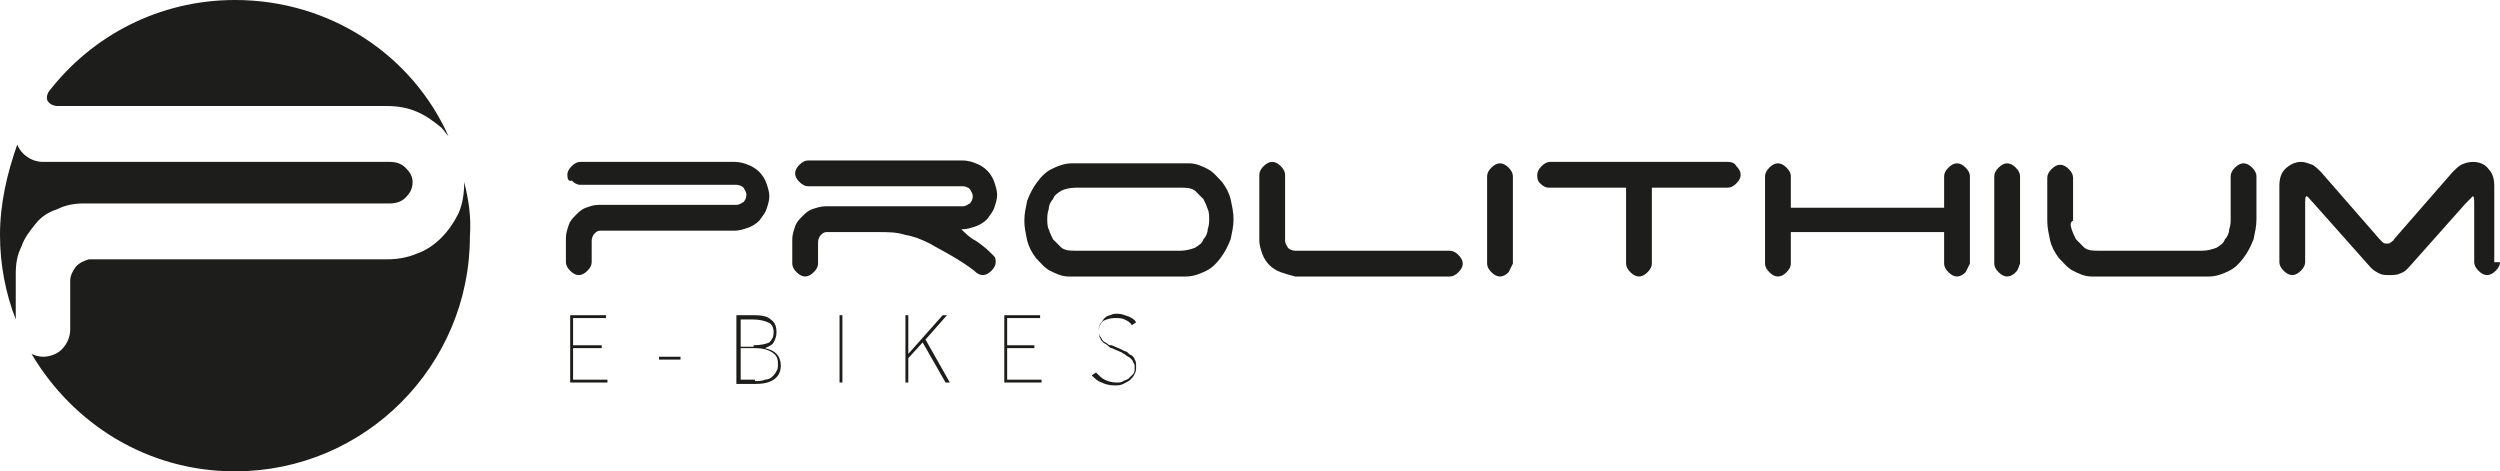 <svg xmlns="http://www.w3.org/2000/svg" xmlns:xlink="http://www.w3.org/1999/xlink" id="Laag_1" x="0px" y="0px" viewBox="0 0 174.5 32.9" style="enable-background:new 0 0 174.5 32.9;" xml:space="preserve"><style type="text/css">	.st0{fill:#1D1D1B;}</style><g>	<g>		<path class="st0" d="M4,7.4H27c0.7,0,1.4,0.1,2.1,0.4c0.7,0.3,1.2,0.7,1.7,1.1c0.2,0.2,0.3,0.4,0.5,0.6C28.8,3.9,23.1,0,16.4,0    c-5.3,0-10,2.5-13,6.4c0,0-0.2,0.3-0.1,0.6C3.5,7.4,4,7.4,4,7.4z"></path>		<path class="st0" d="M1.1,19.1c0-0.7,0.1-1.3,0.4-1.9c0.2-0.6,0.6-1.1,1-1.6s0.9-0.8,1.5-1c0.6-0.3,1.2-0.4,1.9-0.4h21.3    c0.4,0,0.8-0.1,1.1-0.4c0.3-0.3,0.5-0.6,0.5-1.1c0-0.4-0.2-0.7-0.5-1c-0.3-0.3-0.7-0.4-1.1-0.4H3c-0.5,0-1-0.2-1.4-0.6    c-0.2-0.2-0.3-0.4-0.4-0.6C0.5,12.1,0,14.2,0,16.4c0,2.1,0.4,4.1,1.1,5.9V19.1z"></path>		<path class="st0" d="M32.4,12.7C32.4,12.7,32.4,12.7,32.4,12.7c0,0.8-0.1,1.5-0.4,2.2c-0.3,0.6-0.7,1.2-1.2,1.7    c-0.5,0.5-1.1,0.9-1.7,1.1c-0.7,0.3-1.4,0.4-2.1,0.4H6.2c-0.3,0.1-0.6,0.2-0.9,0.5c-0.2,0.3-0.4,0.6-0.4,1V23c0,0.5-0.2,1-0.6,1.4    C4,24.7,3.5,24.9,3,24.9c-0.3,0-0.6-0.1-0.8-0.2c2.9,4.9,8.1,8.2,14.2,8.2c9.1,0,16.4-7.4,16.4-16.4    C32.9,15.1,32.7,13.9,32.4,12.7z"></path>	</g>	<g>		<path class="st0" d="M39.8,22h2.5v0.2H40v1.9H42v0.2H40v2.2h2.4v0.2h-2.6V22z"></path>		<path class="st0" d="M46,24.9h1.5v0.2H46V24.9z"></path>		<path class="st0" d="M51.5,22h1.2c0.5,0,0.9,0.1,1.1,0.3c0.3,0.2,0.4,0.5,0.4,0.9c0,0.3-0.1,0.5-0.2,0.7c-0.1,0.2-0.4,0.3-0.6,0.4    v0c0.4,0.1,0.6,0.2,0.8,0.4c0.2,0.2,0.3,0.5,0.3,0.8c0,0.5-0.2,0.8-0.5,1s-0.7,0.3-1.3,0.3h-1.3V22z M52.6,24.1    c0.5,0,0.9-0.1,1.1-0.2c0.2-0.2,0.3-0.4,0.3-0.7c0-0.3-0.1-0.6-0.4-0.7c-0.2-0.1-0.6-0.2-1-0.2h-0.9v1.9H52.6z M52.7,26.6    c0.2,0,0.5,0,0.7-0.1c0.2,0,0.4-0.1,0.5-0.2c0.1-0.1,0.2-0.2,0.3-0.4c0.1-0.1,0.1-0.3,0.1-0.5c0-0.4-0.1-0.6-0.4-0.8    c-0.3-0.2-0.7-0.3-1.2-0.3h-1v2.2H52.7z"></path>		<path class="st0" d="M58.6,22h0.2v4.7h-0.2V22z"></path>		<path class="st0" d="M63.2,22h0.2v2.7h0l2.4-2.7h0.3l-1.5,1.7l1.7,3H66l-1.6-2.8l-1,1.1v1.7h-0.2V22z"></path>		<path class="st0" d="M70.1,22h2.5v0.2h-2.3v1.9h1.9v0.2h-1.9v2.2h2.4v0.2h-2.6V22z"></path>		<path class="st0" d="M76.5,26c0.2,0.2,0.4,0.4,0.6,0.5c0.2,0.1,0.5,0.2,0.8,0.2c0.2,0,0.4,0,0.5-0.1c0.2-0.1,0.3-0.1,0.4-0.2    c0.1-0.1,0.2-0.2,0.3-0.3c0.1-0.1,0.1-0.3,0.1-0.4c0-0.2,0-0.3-0.1-0.4c0-0.1-0.1-0.2-0.2-0.3c-0.1-0.1-0.2-0.1-0.3-0.2    c-0.1-0.1-0.2-0.1-0.3-0.2l-0.7-0.3c-0.1,0-0.2-0.1-0.3-0.2c-0.1-0.1-0.2-0.1-0.3-0.2c-0.1-0.1-0.2-0.2-0.2-0.3    c-0.1-0.1-0.1-0.3-0.1-0.5c0-0.2,0-0.3,0.1-0.5c0.1-0.1,0.2-0.3,0.3-0.4c0.1-0.1,0.3-0.2,0.4-0.2c0.2-0.1,0.3-0.1,0.5-0.1    c0.3,0,0.5,0.1,0.8,0.2c0.2,0.1,0.4,0.2,0.5,0.4L79,22.7c-0.1-0.2-0.3-0.3-0.5-0.4c-0.2-0.1-0.4-0.1-0.7-0.1    c-0.3,0-0.6,0.1-0.8,0.2c-0.2,0.2-0.3,0.4-0.3,0.7c0,0.1,0,0.3,0.1,0.4c0.1,0.1,0.1,0.2,0.2,0.3c0.1,0.1,0.2,0.1,0.3,0.2    c0.1,0.1,0.2,0.1,0.3,0.1l0.7,0.3c0.1,0.1,0.3,0.1,0.4,0.2c0.1,0.1,0.2,0.2,0.3,0.2c0.1,0.1,0.2,0.2,0.2,0.3    c0.1,0.1,0.1,0.3,0.1,0.5c0,0.2,0,0.3-0.1,0.5c-0.1,0.2-0.2,0.3-0.3,0.4c-0.1,0.1-0.3,0.2-0.5,0.3c-0.2,0.1-0.4,0.1-0.6,0.1    c-0.4,0-0.7-0.1-0.9-0.2c-0.3-0.1-0.5-0.3-0.7-0.5L76.5,26z"></path>	</g>	<g>		<path class="st0" d="M39.6,12.2c0-0.2,0.1-0.4,0.3-0.6c0.2-0.2,0.4-0.3,0.6-0.3h10.8c0.3,0,0.7,0.1,0.9,0.2    c0.3,0.1,0.6,0.3,0.8,0.5c0.2,0.2,0.4,0.5,0.5,0.8c0.1,0.3,0.2,0.6,0.2,0.9c0,0.3-0.1,0.6-0.2,0.9c-0.1,0.3-0.3,0.5-0.5,0.8    c-0.2,0.2-0.5,0.4-0.8,0.5c-0.3,0.1-0.6,0.2-0.9,0.2h-9.4c-0.2,0-0.3,0.1-0.4,0.2c-0.1,0.1-0.2,0.3-0.2,0.5v1.5    c0,0.2-0.1,0.4-0.3,0.6c-0.2,0.2-0.4,0.3-0.6,0.3c-0.2,0-0.4-0.1-0.6-0.3c-0.2-0.2-0.3-0.4-0.3-0.6v-1.7c0-0.3,0.1-0.6,0.2-0.9    c0.1-0.3,0.3-0.5,0.5-0.7c0.2-0.2,0.4-0.4,0.7-0.5c0.3-0.1,0.5-0.2,0.9-0.2h9.6c0.2,0,0.3-0.1,0.5-0.2c0.1-0.1,0.2-0.3,0.2-0.5    c0-0.2-0.1-0.3-0.2-0.5c-0.1-0.1-0.3-0.2-0.5-0.2H40.5c-0.2,0-0.4-0.1-0.6-0.3C39.7,12.7,39.6,12.5,39.6,12.2z"></path>		<path class="st0" d="M68.1,16.8c0.3,0.2,0.7,0.5,1,0.8c0.1,0.1,0.2,0.2,0.3,0.3c0.1,0.1,0.1,0.3,0.1,0.4c0,0.2-0.1,0.4-0.3,0.6    c-0.2,0.2-0.4,0.3-0.6,0.3c-0.2,0-0.4-0.1-0.6-0.3c-0.5-0.4-1-0.7-1.5-1c-0.5-0.3-1.1-0.6-1.6-0.9c-0.6-0.3-1.1-0.5-1.7-0.6    c-0.6-0.2-1.2-0.2-1.9-0.2h-3.6c-0.2,0-0.3,0.1-0.4,0.2c-0.1,0.1-0.2,0.3-0.2,0.5v1.5c0,0.2-0.1,0.4-0.3,0.6    c-0.2,0.2-0.4,0.3-0.6,0.3c-0.2,0-0.4-0.1-0.6-0.3c-0.2-0.2-0.3-0.4-0.3-0.6v-1.7c0-0.3,0.1-0.6,0.2-0.9c0.1-0.3,0.3-0.5,0.5-0.7    c0.2-0.2,0.4-0.4,0.7-0.5c0.3-0.1,0.6-0.2,0.9-0.2h9.6c0.2,0,0.3-0.1,0.5-0.2c0.1-0.1,0.2-0.3,0.2-0.5c0-0.2-0.1-0.3-0.2-0.5    c-0.1-0.1-0.3-0.2-0.5-0.2H56.4c-0.2,0-0.4-0.1-0.6-0.3c-0.2-0.2-0.3-0.4-0.3-0.6c0-0.2,0.1-0.4,0.3-0.6c0.2-0.2,0.4-0.3,0.6-0.3    h10.8c0.3,0,0.7,0.1,0.9,0.2c0.3,0.1,0.6,0.3,0.8,0.5c0.2,0.2,0.4,0.5,0.5,0.8c0.1,0.3,0.2,0.6,0.2,0.9c0,0.3-0.1,0.6-0.2,0.9    c-0.1,0.3-0.3,0.5-0.5,0.8c-0.2,0.2-0.5,0.4-0.8,0.5c-0.3,0.1-0.6,0.2-0.9,0.2h-0.1C67.4,16.3,67.7,16.6,68.1,16.8z"></path>		<path class="st0" d="M86.1,15.3c0,0.5-0.1,0.9-0.2,1.4c-0.2,0.5-0.4,0.9-0.7,1.3c-0.3,0.4-0.6,0.7-1,0.9c-0.4,0.2-0.9,0.4-1.4,0.4    h-8.2c-0.5,0-0.9-0.2-1.3-0.4c-0.4-0.2-0.7-0.6-1-0.9c-0.3-0.4-0.5-0.8-0.6-1.2c-0.1-0.5-0.2-0.9-0.2-1.4c0-0.5,0.1-0.9,0.2-1.4    c0.2-0.5,0.4-0.9,0.7-1.3c0.3-0.4,0.6-0.7,1-0.9c0.4-0.2,0.9-0.4,1.4-0.4h8.2c0.5,0,0.9,0.2,1.3,0.4c0.4,0.2,0.7,0.6,1,0.9    c0.3,0.4,0.5,0.8,0.6,1.2C86,14.4,86.1,14.8,86.1,15.3z M83.4,17.3c0.3-0.2,0.5-0.3,0.6-0.6c0.2-0.2,0.3-0.5,0.3-0.7    c0.1-0.3,0.1-0.5,0.1-0.7s0-0.5-0.1-0.7c-0.1-0.3-0.2-0.5-0.3-0.7c-0.2-0.2-0.4-0.4-0.6-0.6c-0.3-0.2-0.6-0.2-1-0.2h-7.3    c-0.4,0-0.8,0.1-1,0.2c-0.3,0.2-0.5,0.3-0.6,0.6c-0.2,0.2-0.3,0.5-0.3,0.7c-0.1,0.3-0.1,0.5-0.1,0.7s0,0.5,0.1,0.7    c0.1,0.3,0.2,0.5,0.3,0.7c0.2,0.2,0.4,0.4,0.6,0.6c0.3,0.2,0.6,0.2,1,0.2h7.3C82.8,17.5,83.1,17.4,83.4,17.3z"></path>		<path class="st0" d="M89.4,19c-0.3-0.1-0.6-0.3-0.8-0.5c-0.2-0.2-0.4-0.5-0.5-0.8c-0.1-0.3-0.2-0.6-0.2-0.9v-4.6    c0-0.2,0.1-0.4,0.3-0.6c0.2-0.2,0.4-0.3,0.6-0.3c0.2,0,0.4,0.1,0.6,0.3c0.2,0.2,0.3,0.4,0.3,0.6v4.6c0,0.2,0.1,0.3,0.2,0.5    c0.1,0.1,0.3,0.2,0.5,0.2h10.8c0.2,0,0.4,0.1,0.6,0.3c0.2,0.2,0.3,0.4,0.3,0.6c0,0.2-0.1,0.4-0.3,0.6c-0.2,0.2-0.4,0.3-0.6,0.3    H90.4C90,19.2,89.7,19.1,89.4,19z"></path>		<path class="st0" d="M105.3,19c-0.2,0.2-0.4,0.3-0.6,0.3c-0.2,0-0.4-0.1-0.6-0.3c-0.2-0.2-0.3-0.4-0.3-0.6v-6.1    c0-0.2,0.1-0.4,0.3-0.6c0.2-0.2,0.4-0.3,0.6-0.3c0.2,0,0.4,0.1,0.6,0.3c0.2,0.2,0.3,0.4,0.3,0.6v6.1    C105.5,18.6,105.4,18.8,105.3,19z"></path>		<path class="st0" d="M121.2,11.6c0.2,0.2,0.3,0.4,0.3,0.6c0,0.2-0.1,0.4-0.3,0.6c-0.2,0.2-0.4,0.3-0.6,0.3h-5.3v5.3    c0,0.2-0.1,0.4-0.3,0.6c-0.2,0.2-0.4,0.3-0.6,0.3s-0.4-0.1-0.6-0.3c-0.2-0.2-0.3-0.4-0.3-0.6v-5.3h-5.4c-0.2,0-0.4-0.1-0.6-0.3    c-0.2-0.2-0.2-0.4-0.2-0.6c0-0.2,0.1-0.4,0.3-0.6c0.2-0.2,0.4-0.3,0.6-0.3h12.4C120.9,11.3,121.1,11.4,121.2,11.6z"></path>		<path class="st0" d="M137.2,19c-0.2,0.2-0.4,0.3-0.6,0.3c-0.2,0-0.4-0.1-0.6-0.3c-0.2-0.2-0.3-0.4-0.3-0.6v-2.2H125v2.2    c0,0.2-0.1,0.4-0.3,0.6c-0.2,0.2-0.4,0.3-0.6,0.3c-0.2,0-0.4-0.1-0.6-0.3c-0.2-0.2-0.3-0.4-0.3-0.6v-6.1c0-0.2,0.1-0.4,0.3-0.6    c0.2-0.2,0.4-0.3,0.6-0.3c0.2,0,0.4,0.1,0.6,0.3c0.2,0.2,0.3,0.4,0.3,0.6v2.2h10.7v-2.2c0-0.2,0.1-0.4,0.3-0.6    c0.2-0.2,0.4-0.3,0.6-0.3c0.2,0,0.4,0.1,0.6,0.3c0.2,0.2,0.3,0.4,0.3,0.6v6.1C137.4,18.6,137.3,18.8,137.2,19z"></path>		<path class="st0" d="M140.7,19c-0.2,0.2-0.4,0.3-0.6,0.3c-0.2,0-0.4-0.1-0.6-0.3c-0.2-0.2-0.3-0.4-0.3-0.6v-6.1    c0-0.2,0.1-0.4,0.3-0.6c0.2-0.2,0.4-0.3,0.6-0.3c0.2,0,0.4,0.1,0.6,0.3c0.2,0.2,0.3,0.4,0.3,0.6v6.1    C140.9,18.6,140.9,18.8,140.7,19z"></path>		<path class="st0" d="M144.6,16c0.1,0.3,0.2,0.5,0.3,0.7c0.2,0.2,0.4,0.4,0.6,0.6c0.3,0.2,0.6,0.2,1,0.2h7.2c0.4,0,0.7-0.1,1-0.2    c0.3-0.2,0.5-0.3,0.6-0.6c0.2-0.2,0.3-0.5,0.3-0.7c0.1-0.3,0.1-0.5,0.1-0.7v-3c0-0.2,0.1-0.4,0.3-0.6c0.2-0.2,0.4-0.3,0.6-0.3    c0.2,0,0.4,0.1,0.6,0.3c0.2,0.2,0.3,0.4,0.3,0.6v3c0,0.5-0.1,0.9-0.2,1.4c-0.2,0.5-0.4,0.9-0.7,1.3c-0.3,0.4-0.6,0.7-1,0.9    c-0.4,0.2-0.9,0.4-1.4,0.4h-8.2c-0.5,0-0.9-0.2-1.3-0.4c-0.4-0.2-0.7-0.6-1-0.9c-0.3-0.4-0.5-0.8-0.6-1.2    c-0.1-0.5-0.2-0.9-0.2-1.4v-3c0-0.2,0.1-0.4,0.3-0.6c0.2-0.2,0.4-0.3,0.6-0.3c0.2,0,0.4,0.1,0.6,0.3c0.2,0.2,0.3,0.4,0.3,0.6v3    C144.5,15.5,144.5,15.7,144.6,16z"></path>		<path class="st0" d="M174.5,18.3c0,0.2-0.1,0.4-0.3,0.6c-0.2,0.2-0.4,0.3-0.6,0.3c-0.2,0-0.4-0.1-0.6-0.3    c-0.2-0.2-0.3-0.4-0.3-0.6v-3.9c0-0.5,0-0.7-0.1-0.7c0,0-0.2,0.2-0.5,0.5l-4,4.5c-0.2,0.2-0.3,0.3-0.6,0.4    c-0.2,0.1-0.5,0.1-0.7,0.1c-0.3,0-0.5,0-0.7-0.1c-0.2-0.1-0.4-0.2-0.6-0.4l-4-4.5c-0.3-0.3-0.4-0.5-0.5-0.5    c-0.1,0-0.1,0.2-0.1,0.7v3.9c0,0.2-0.1,0.4-0.3,0.6c-0.2,0.2-0.4,0.3-0.6,0.3c-0.2,0-0.4-0.1-0.6-0.3c-0.2-0.2-0.3-0.4-0.3-0.6    v-5.3c0-0.5,0.1-0.9,0.4-1.2c0.3-0.3,0.7-0.5,1.1-0.5c0.3,0,0.5,0.1,0.8,0.2c0.2,0.1,0.4,0.3,0.6,0.5l4.1,4.7    c0.1,0.1,0.1,0.1,0.2,0.2c0.1,0.1,0.2,0.1,0.3,0.1c0.1,0,0.2,0,0.3-0.1c0.1-0.1,0.2-0.1,0.2-0.2l4.1-4.7h0    c0.2-0.2,0.4-0.4,0.6-0.5c0.2-0.1,0.5-0.2,0.8-0.2c0.5,0,0.9,0.2,1.1,0.5c0.3,0.3,0.4,0.7,0.4,1.2V18.3z"></path>	</g></g></svg>